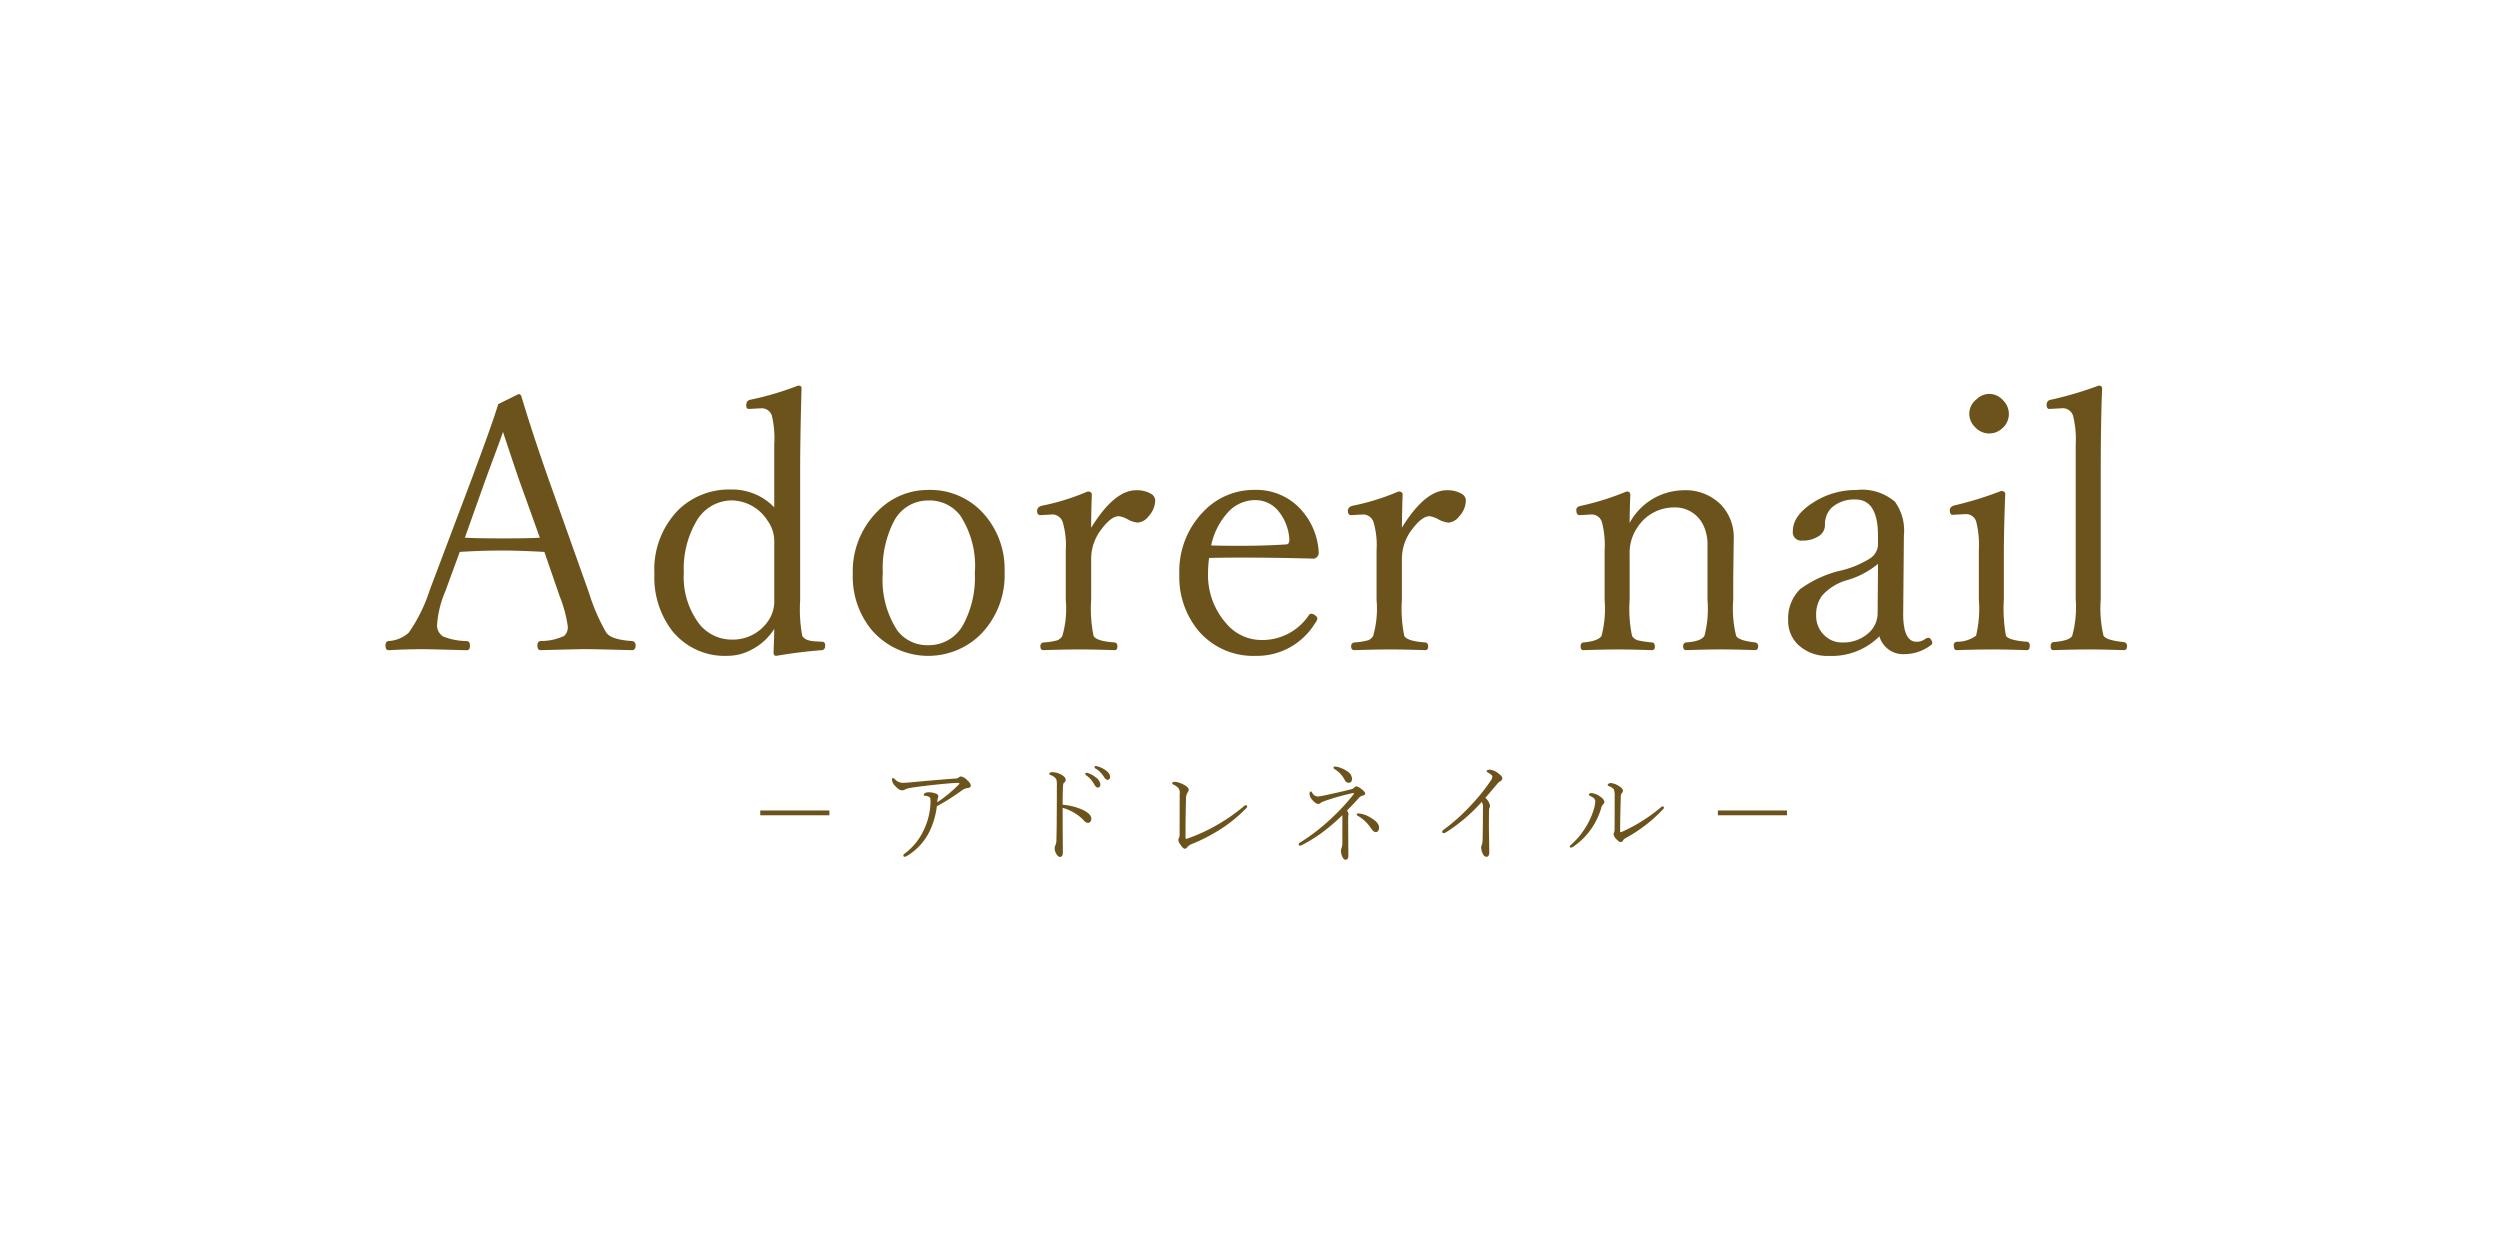 <svg xmlns="http://www.w3.org/2000/svg" xmlns:xlink="http://www.w3.org/1999/xlink" width="200" height="99" viewBox="0 0 200 99">
  <defs>
    <clipPath id="clip-path">
      <rect id="長方形_801" data-name="長方形 801" width="139.32" height="37.935" fill="none"/>
    </clipPath>
  </defs>
  <g id="brand_logo_adorer" transform="translate(-560 -7797)">
    <rect id="長方形_834" data-name="長方形 834" width="200" height="99" transform="translate(560 7797)" fill="none"/>
    <g id="グループ_1147" data-name="グループ 1147" transform="translate(590.84 7827.849)">
      <g id="グループ_1146" data-name="グループ 1146" transform="translate(0 0)" clip-path="url(#clip-path)">
        <path id="パス_215" data-name="パス 215" d="M12.71,13.118q-1.989-.11-3.232-.111-1.879,0-3.538.111l-1.16,3.163a8.276,8.276,0,0,0-.65,2.611,1.038,1.038,0,0,0,.5,1,5.349,5.349,0,0,0,1.879.358c.166.019.249.138.249.359q0,.373-.249.373-3.079-.083-3.4-.083-1.535,0-2.86.083Q0,20.978,0,20.605c0-.221.083-.34.249-.359a2.613,2.613,0,0,0,1.616-.676,12.646,12.646,0,0,0,1.673-3.4L6.88,7.314Q8.552,2.839,9.022,1.291l1.616-.8c.13,0,.213.079.249.235Q11.758,3.64,13.1,7.452l3.178,8.939a15.521,15.521,0,0,0,1.381,3.178q.388.566,2.031.676a.317.317,0,0,1,.318.359c0,.249-.1.373-.3.373q-3.164-.083-3.688-.083-.456,0-3.619.083-.249,0-.249-.373c0-.221.083-.34.249-.359a4.42,4.42,0,0,0,1.879-.4.916.916,0,0,0,.3-.788,10.358,10.358,0,0,0-.648-2.4ZM9.4,3.515q-.207.622-.677,1.865-.51,1.383-.773,2.1l-1.6,4.5q1.01.056,3.137.055,1.947,0,2.86-.055l-1.617-4.5Q10.1,5.643,9.4,3.515" transform="translate(0 0.187)" fill="#6c531c"/>
        <path id="パス_216" data-name="パス 216" d="M25.148,9.741V4.7a7.877,7.877,0,0,0-.195-2.321.866.866,0,0,0-.827-.567l-1.009.055c-.138,0-.209-.091-.209-.276,0-.257.1-.409.292-.455A23.953,23.953,0,0,0,27.055,0c.184,0,.278.065.278.194q-.114,4.075-.111,6.687V17.173a11.629,11.629,0,0,0,.165,2.833q.207.415,1.078.456l.51.028c.167,0,.249.1.249.3,0,.221-.082.346-.249.373q-1.808.137-3.662.455c-.145,0-.221-.087-.221-.263q.058-1.574.057-1.893a4.626,4.626,0,0,1-1.783,1.645,4.028,4.028,0,0,1-1.92.51A5.391,5.391,0,0,1,16.97,19.6a7.03,7.03,0,0,1-1.409-4.546,6.79,6.79,0,0,1,1.96-5.152,5.823,5.823,0,0,1,4.172-1.59,4.678,4.678,0,0,1,3.455,1.424m-3.37-.553a3.286,3.286,0,0,0-2.9,1.741,7.534,7.534,0,0,0-.965,4.034,6.224,6.224,0,0,0,1.255,4.131,3.323,3.323,0,0,0,2.613,1.23A3.414,3.414,0,0,0,24.611,18.9a2.778,2.778,0,0,0,.538-1.783V12.5a2.788,2.788,0,0,0-.538-1.7,3.459,3.459,0,0,0-2.833-1.616" transform="translate(5.951 0)" fill="#6c531c"/>
        <path id="パス_217" data-name="パス 217" d="M33.094,6.036a5.72,5.72,0,0,1,4.49,1.989,6.644,6.644,0,0,1,1.6,4.573,6.76,6.76,0,0,1-1.976,5.057,5.978,5.978,0,0,1-8.621-.373,6.686,6.686,0,0,1-1.547-4.5,6.775,6.775,0,0,1,2.031-5.083,5.591,5.591,0,0,1,4.02-1.659m0,.843a3.051,3.051,0,0,0-2.75,1.644,8.178,8.178,0,0,0-.9,4.158,7.4,7.4,0,0,0,1.146,4.573,2.991,2.991,0,0,0,2.5,1.2,3.127,3.127,0,0,0,2.791-1.645,7.914,7.914,0,0,0,.925-4.131,7.352,7.352,0,0,0-1.188-4.628,3.1,3.1,0,0,0-2.529-1.174" transform="translate(10.343 2.308)" fill="#6c531c"/>
        <path id="パス_218" data-name="パス 218" d="M42.031,9.055q1.852-3,3.592-3a2.268,2.268,0,0,1,1.161.263.657.657,0,0,1,.372.539,1.915,1.915,0,0,1-.538,1.286,1.209,1.209,0,0,1-.843.5,2.014,2.014,0,0,1-.8-.249,1.953,1.953,0,0,0-.731-.263q-.61,0-1.395,1.051a3.844,3.844,0,0,0-.816,2.376V14.83a10.676,10.676,0,0,0,.194,2.887q.234.415,1.685.512c.147.028.221.134.221.318,0,.2-.075.3-.221.3q-1.7-.056-2.805-.055-1.188,0-2.887.055c-.166,0-.25-.1-.25-.3a.283.283,0,0,1,.25-.318,4.89,4.89,0,0,0,1.132-.18.854.854,0,0,0,.373-.332A7.846,7.846,0,0,0,40,14.83V10.878a6.624,6.624,0,0,0-.249-2.293.9.9,0,0,0-.774-.594l-1.009.055q-.261,0-.261-.344c0-.194.115-.328.346-.4a18.645,18.645,0,0,0,3.7-1.147q.332,0,.332.249-.056,1.644-.055,2.653" transform="translate(14.421 2.316)" fill="#6c531c"/>
        <path id="パス_219" data-name="パス 219" d="M48.317,11.48a9.4,9.4,0,0,0-.083,1.146,5.832,5.832,0,0,0,1.478,4.117,3.673,3.673,0,0,0,2.736,1.3A4.473,4.473,0,0,0,56.3,16.053a.216.216,0,0,1,.195-.111.491.491,0,0,1,.33.152.292.292,0,0,1,.152.22.615.615,0,0,1-.166.359,5.437,5.437,0,0,1-4.753,2.639,5.751,5.751,0,0,1-4.586-2,6.731,6.731,0,0,1-1.535-4.532A6.827,6.827,0,0,1,47.9,7.735a5.549,5.549,0,0,1,4.091-1.7,4.8,4.8,0,0,1,3.716,1.616,5.494,5.494,0,0,1,1.381,3.4.468.468,0,0,1-.138.346.41.41,0,0,1-.29.138q-2.86-.083-5.567-.083-1.893,0-2.777.028m.166-1q.829.027,2.321.028,1.92,0,3.661-.111c.185,0,.276-.124.276-.373a3.921,3.921,0,0,0-.966-2.4,2.391,2.391,0,0,0-1.782-.773,2.948,2.948,0,0,0-2.24,1.063,5.628,5.628,0,0,0-1.27,2.57" transform="translate(17.57 2.308)" fill="#6c531c"/>
        <path id="パス_220" data-name="パス 220" d="M60.009,9.055q1.852-3,3.592-3a2.268,2.268,0,0,1,1.161.263.657.657,0,0,1,.372.539A1.915,1.915,0,0,1,64.6,8.144a1.209,1.209,0,0,1-.843.5,2.014,2.014,0,0,1-.8-.249,1.953,1.953,0,0,0-.731-.263q-.61,0-1.395,1.051a3.844,3.844,0,0,0-.816,2.376V14.83a10.676,10.676,0,0,0,.194,2.887q.234.415,1.685.512c.147.028.221.134.221.318,0,.2-.075.3-.221.3q-1.7-.056-2.8-.055-1.188,0-2.887.055c-.166,0-.25-.1-.25-.3a.283.283,0,0,1,.25-.318,4.89,4.89,0,0,0,1.132-.18.854.854,0,0,0,.373-.332,7.846,7.846,0,0,0,.276-2.887V10.878a6.624,6.624,0,0,0-.249-2.293.9.9,0,0,0-.774-.594l-1.009.055q-.261,0-.261-.344c0-.194.115-.328.346-.4a18.645,18.645,0,0,0,3.7-1.147q.332,0,.332.249-.056,1.644-.055,2.653" transform="translate(21.297 2.316)" fill="#6c531c"/>
        <path id="パス_221" data-name="パス 221" d="M73.176,8.667a4.975,4.975,0,0,1,4.31-2.611A3.981,3.981,0,0,1,80.471,7.2a3.758,3.758,0,0,1,1.035,2.735l-.041,3.109v1.782a9,9,0,0,0,.235,2.888q.222.373,1.505.512a.282.282,0,0,1,.25.318c0,.2-.084.3-.25.3q-1.642-.054-2.665-.055-1.078,0-2.833.055-.249,0-.249-.3a.281.281,0,0,1,.249-.318q1.161-.071,1.45-.512a8.507,8.507,0,0,0,.249-2.888V10.5a3.538,3.538,0,0,0-.318-1.616,2.5,2.5,0,0,0-2.432-1.452A3.468,3.468,0,0,0,73.8,9.027a3.583,3.583,0,0,0-.622,2.183v3.619a10.451,10.451,0,0,0,.194,2.888.858.858,0,0,0,.47.346,8.175,8.175,0,0,0,1.132.166c.148.028.221.133.221.318,0,.2-.073.3-.221.3q-1.7-.054-2.667-.055-1.132,0-2.831.055c-.148,0-.221-.1-.221-.3,0-.185.073-.29.221-.318q1.161-.1,1.45-.512a8.59,8.59,0,0,0,.249-2.888V10.878a7.306,7.306,0,0,0-.221-2.293.87.87,0,0,0-.8-.594l-.98.055c-.176,0-.263-.142-.263-.427,0-.166.124-.272.373-.318a21.51,21.51,0,0,0,3.647-1.147c.2,0,.3.083.3.249q-.056,1.52-.055,2.266" transform="translate(26.354 2.316)" fill="#6c531c"/>
        <path id="パス_222" data-name="パス 222" d="M88.464,17.752a5.389,5.389,0,0,1-4.034,1.562,3.4,3.4,0,0,1-2.473-.9,2.632,2.632,0,0,1-.788-1.962,3.256,3.256,0,0,1,.968-2.487,9.052,9.052,0,0,1,3.357-1.505,7.845,7.845,0,0,0,2.24-.954,1.37,1.37,0,0,0,.621-1.077V9.7q0-2.9-1.81-2.9a2.719,2.719,0,0,0-1.92.677,1.882,1.882,0,0,0-.511,1.395,1.046,1.046,0,0,1-.567.9,2.31,2.31,0,0,1-1.243.318.672.672,0,0,1-.76-.76q0-1.284,1.727-2.349a6.307,6.307,0,0,1,3.358-.939,4.041,4.041,0,0,1,3.082.939,3.924,3.924,0,0,1,.717,2.681l-.055,6.12q-.041,2.4,1.064,2.4a1.139,1.139,0,0,0,.69-.221.587.587,0,0,1,.249-.1.272.272,0,0,1,.221.152.48.48,0,0,1,.1.276.2.2,0,0,1-.111.166,3.531,3.531,0,0,1-2.1.719,1.972,1.972,0,0,1-2.017-1.424m-.111-5.8a6.85,6.85,0,0,1-2.6,1.34,4.189,4.189,0,0,0-1.865,1.189,2.489,2.489,0,0,0-.484,1.575A2.13,2.13,0,0,0,84.1,17.7a1.973,1.973,0,0,0,1.367.539,3.02,3.02,0,0,0,2.169-.787,2.122,2.122,0,0,0,.691-1.59Z" transform="translate(31.044 2.309)" fill="#6c531c"/>
        <path id="パス_223" data-name="パス 223" d="M92.846,12.969a7.507,7.507,0,0,0-.221-2.307.851.851,0,0,0-.829-.565l-1.051.055c-.147,0-.221-.124-.221-.373,0-.176.116-.3.346-.373a27.608,27.608,0,0,0,3.757-1.16c.221,0,.332.087.332.263q-.11,2.694-.111,4.862v3.538a12.186,12.186,0,0,0,.166,2.914q.207.373,1.687.484a.267.267,0,0,1,.221.3c0,.249-.075.373-.221.373q-1.7-.056-2.75-.055-1.244,0-2.888.055c-.147,0-.221-.124-.221-.373a.267.267,0,0,1,.221-.3,2.553,2.553,0,0,0,1.562-.484,9.254,9.254,0,0,0,.221-2.914ZM93.687.48a1.493,1.493,0,0,1,1.134.553,1.512,1.512,0,0,1-.111,2.211,1.526,1.526,0,0,1-2.183-.124,1.455,1.455,0,0,1,.123-2.2A1.486,1.486,0,0,1,93.687.48" transform="translate(34.621 0.183)" fill="#6c531c"/>
        <path id="パス_224" data-name="パス 224" d="M98.451,17.09V4.7a7.649,7.649,0,0,0-.221-2.321.86.86,0,0,0-.883-.567l-1,.055c-.148,0-.221-.111-.221-.332a.369.369,0,0,1,.318-.4A28.727,28.727,0,0,0,100.288,0c.184,0,.276.077.276.235q-.11,2.611-.111,6.728V17.09a9.663,9.663,0,0,0,.221,2.916q.234.373,1.616.51a.3.3,0,0,1,.263.346c0,.2-.083.3-.249.3q-1.7-.054-2.694-.055-1.132,0-2.942.055c-.148,0-.221-.1-.221-.3s.073-.318.221-.346q1.3-.1,1.506-.51a8.583,8.583,0,0,0,.276-2.916" transform="translate(36.766 0)" fill="#6c531c"/>
        <rect id="長方形_799" data-name="長方形 799" width="5.531" height="0.384" transform="translate(29.981 33.989)" fill="#6c531c"/>
        <path id="パス_225" data-name="パス 225" d="M32.9,25a6.338,6.338,0,0,1-.568,1.98,4.7,4.7,0,0,1-1.761,1.958.6.6,0,0,1-.245.106c-.071,0-.106-.037-.106-.115,0-.048.033-.094.1-.137a4.966,4.966,0,0,0,1.62-2.078,5.361,5.361,0,0,0,.453-2.1c0-.2-.028-.317-.086-.351a.8.8,0,0,0-.38-.1c-.051,0-.077-.019-.077-.059a.19.19,0,0,1,.1-.151.539.539,0,0,1,.282-.068,1.475,1.475,0,0,1,.594.106.245.245,0,0,1,.192.235.242.242,0,0,1-.022.086c-.017.04-.026.068-.03.082a2.117,2.117,0,0,0-.033.286,10.623,10.623,0,0,0,1.735-1.432.092.092,0,0,0,.035-.064c0-.035-.036-.051-.106-.051q-.479,0-1.864.149-1.462.162-1.9.243a1.669,1.669,0,0,0-.478.133.434.434,0,0,1-.247.069q-.241,0-.594-.4a.75.75,0,0,1-.2-.423c0-.112.026-.167.077-.167.032,0,.082.036.151.106a.874.874,0,0,0,.607.283q.29,0,.812-.053,1.908-.178,3.322-.282a.665.665,0,0,0,.393-.106.208.208,0,0,1,.151-.068.914.914,0,0,1,.487.282c.2.18.3.328.3.444s-.071.173-.21.192a1.042,1.042,0,0,0-.482.184A17.148,17.148,0,0,1,32.9,25" transform="translate(11.208 8.65)" fill="#6c531c"/>
        <path id="パス_226" data-name="パス 226" d="M39.483,25.112a4.92,4.92,0,0,1,1.389.317q.9.359.9.8a.361.361,0,0,1-.094.261.237.237,0,0,1-.166.072.479.479,0,0,1-.343-.2,3.464,3.464,0,0,0-.778-.615,3.58,3.58,0,0,0-.91-.386v1.488l.017,2.07c0,.245-.079.368-.235.368a.31.31,0,0,1-.231-.158.917.917,0,0,1-.192-.535.511.511,0,0,1,.069-.26,1.182,1.182,0,0,0,.072-.492q.025-.8.025-1.7.01-.863.01-2.53a2.1,2.1,0,0,0-.035-.527.876.876,0,0,0-.47-.35c-.066-.026-.1-.061-.1-.1s.028-.069.086-.1a.3.3,0,0,1,.131-.033,1.558,1.558,0,0,1,.719.192c.25.131.376.272.376.423a.347.347,0,0,1-.158.26c-.032.026-.051.134-.061.325q-.025.566-.025,1.411m1.906-2.556a.336.336,0,0,1,.09.008,2.061,2.061,0,0,1,.646.35.813.813,0,0,1,.376.57c0,.167-.073.252-.218.252q-.141,0-.29-.29a2.106,2.106,0,0,0-.646-.705.107.107,0,0,1-.051-.086c0-.066.032-.1.094-.1m.735-.543a.515.515,0,0,1,.141.026,1.979,1.979,0,0,1,.623.29q.394.274.394.56a.235.235,0,0,1-.073.18.171.171,0,0,1-.127.055c-.1,0-.195-.079-.292-.235a1.964,1.964,0,0,0-.717-.7.093.093,0,0,1-.035-.086c0-.059.029-.09.086-.09" transform="translate(14.692 8.419)" fill="#6c531c"/>
        <path id="パス_227" data-name="パス 227" d="M46.129,23.87a.649.649,0,0,0-.115-.453,1.292,1.292,0,0,0-.39-.265c-.065-.03-.1-.065-.1-.1,0-.083.066-.123.2-.123a1.357,1.357,0,0,1,.424.094,2.323,2.323,0,0,1,.362.166c.223.134.335.254.335.359a.389.389,0,0,1-.086.231.918.918,0,0,0-.129.543q-.039,1.273-.039,2.517,0,.317,0,.56c0,.059.014.09.043.09a.972.972,0,0,0,.12-.025,14.236,14.236,0,0,0,2.407-1.111,14.938,14.938,0,0,0,2.111-1.483.243.243,0,0,1,.137-.069q.116,0,.116.124a.257.257,0,0,1-.061.1,11.582,11.582,0,0,1-2.1,1.71,13.748,13.748,0,0,1-2.215,1.146,1.066,1.066,0,0,0-.427.278.238.238,0,0,1-.192.123c-.091,0-.209-.111-.351-.333a.749.749,0,0,1-.166-.368.35.35,0,0,1,.059-.166.854.854,0,0,0,.043-.335q.008-.914.008-3.21" transform="translate(17.412 8.768)" fill="#6c531c"/>
        <path id="パス_228" data-name="パス 228" d="M56.338,25.938a16.151,16.151,0,0,1-1.749,1.483,12.858,12.858,0,0,1-1.377.846.714.714,0,0,1-.261.108c-.071,0-.106-.039-.106-.116a.143.143,0,0,1,.086-.119,16.057,16.057,0,0,0,2.578-2,17.451,17.451,0,0,0,1.735-1.88.12.12,0,0,0,.021-.055c0-.026-.017-.039-.051-.039l-.035,0a18.756,18.756,0,0,0-2.3.65.914.914,0,0,0-.249.111.306.306,0,0,1-.217.108c-.134,0-.293-.106-.474-.317a.8.8,0,0,1-.227-.48c0-.134.037-.2.115-.2.026,0,.057.032.094.094a.516.516,0,0,0,.458.308,2.971,2.971,0,0,0,.359-.051q1.356-.288,2.309-.527a.489.489,0,0,0,.217-.111c.083-.083.145-.124.185-.124a.885.885,0,0,1,.4.21c.212.156.317.279.317.368s-.076.135-.227.174a.494.494,0,0,0-.247.141q-.514.574-.988,1.048a.484.484,0,0,1,.124.265l-.021.235c0,.073-.006.2-.006.388l.006.958.012,1.745c0,.228-.076.341-.227.341-.1,0-.187-.084-.261-.252a1.143,1.143,0,0,1-.106-.449.62.62,0,0,1,.051-.243,1.36,1.36,0,0,0,.061-.484Zm-.6-3.672c-.071-.043-.106-.087-.106-.133s.036-.09.106-.09a1.471,1.471,0,0,1,.488.119,2.138,2.138,0,0,1,.474.241.771.771,0,0,1,.411.607c0,.223-.093.333-.278.333a.354.354,0,0,1-.308-.231,2.157,2.157,0,0,0-.787-.846m1.839,3.719a.148.148,0,0,1-.09-.124c0-.046.041-.068.124-.068a2.126,2.126,0,0,1,.987.341c.451.254.676.518.676.795a.413.413,0,0,1-.086.274.221.221,0,0,1-.176.086c-.123,0-.245-.1-.368-.286a3.158,3.158,0,0,0-1.069-1.017" transform="translate(20.211 8.431)" fill="#6c531c"/>
        <path id="パス_229" data-name="パス 229" d="M64.315,24.8a13.636,13.636,0,0,1-2.851,2.428.436.436,0,0,1-.2.069.1.1,0,0,1-.115-.116c0-.046.044-.1.131-.166a15.15,15.15,0,0,0,2.339-2.133,14.8,14.8,0,0,0,1.441-1.822.517.517,0,0,0,.1-.3c0-.072-.108-.169-.325-.29q-.133-.081-.133-.12,0-.124.274-.124a1.224,1.224,0,0,1,.646.278c.223.155.335.29.335.406a.28.28,0,0,1-.194.253,1.115,1.115,0,0,0-.243.235q-.384.456-.919,1.077a1.172,1.172,0,0,1,.376.623.332.332,0,0,1-.035.155.517.517,0,0,0-.046.213c-.006.308-.01.788-.01,1.442l.03,1.884c0,.268-.072.4-.218.4-.13,0-.234-.084-.307-.253a1.2,1.2,0,0,1-.124-.491.412.412,0,0,1,.043-.184,1.359,1.359,0,0,0,.073-.437q.025-1.2.025-2.556a.8.8,0,0,0-.09-.474" transform="translate(23.387 8.502)" fill="#6c531c"/>
        <path id="パス_230" data-name="パス 230" d="M70.571,24.485a.331.331,0,0,0-.106-.265,1.257,1.257,0,0,0-.294-.184c-.077-.035-.116-.069-.116-.1a.118.118,0,0,1,.064-.094.244.244,0,0,1,.137-.039,1.325,1.325,0,0,1,.7.274c.228.151.341.3.341.444a.262.262,0,0,1-.106.192.6.6,0,0,0-.153.317,5.793,5.793,0,0,1-.852,1.723,5.518,5.518,0,0,1-1.41,1.36.3.3,0,0,1-.137.051c-.072,0-.108-.024-.108-.069a.155.155,0,0,1,.061-.123,6.094,6.094,0,0,0,1.2-1.42,5.8,5.8,0,0,0,.693-1.565,2.374,2.374,0,0,0,.086-.5m1.552-.394a1.9,1.9,0,0,0-.051-.552c-.043-.105-.187-.207-.433-.308-.051-.019-.076-.046-.076-.076s.028-.077.086-.112A.336.336,0,0,1,71.825,23a1.376,1.376,0,0,1,.628.235c.223.131.333.257.333.377a.3.3,0,0,1-.094.2.469.469,0,0,0-.08.312q-.052,1.7-.053,2.736c0,.046.015.068.043.068a.37.37,0,0,0,.116-.033,13.089,13.089,0,0,0,3.116-1.967.228.228,0,0,1,.112-.059c.076,0,.115.036.115.106a.127.127,0,0,1-.043.094,11.917,11.917,0,0,1-3.057,2.356.568.568,0,0,0-.184.184.193.193,0,0,1-.176.115c-.084,0-.2-.083-.358-.252a.7.7,0,0,1-.21-.38.552.552,0,0,1,.043-.137.723.723,0,0,0,.039-.239q.008-.856.008-2.625" transform="translate(26.211 8.795)" fill="#6c531c"/>
        <rect id="長方形_800" data-name="長方形 800" width="5.531" height="0.384" transform="translate(106.59 33.989)" fill="#6c531c"/>
      </g>
    </g>
  </g>
</svg>

